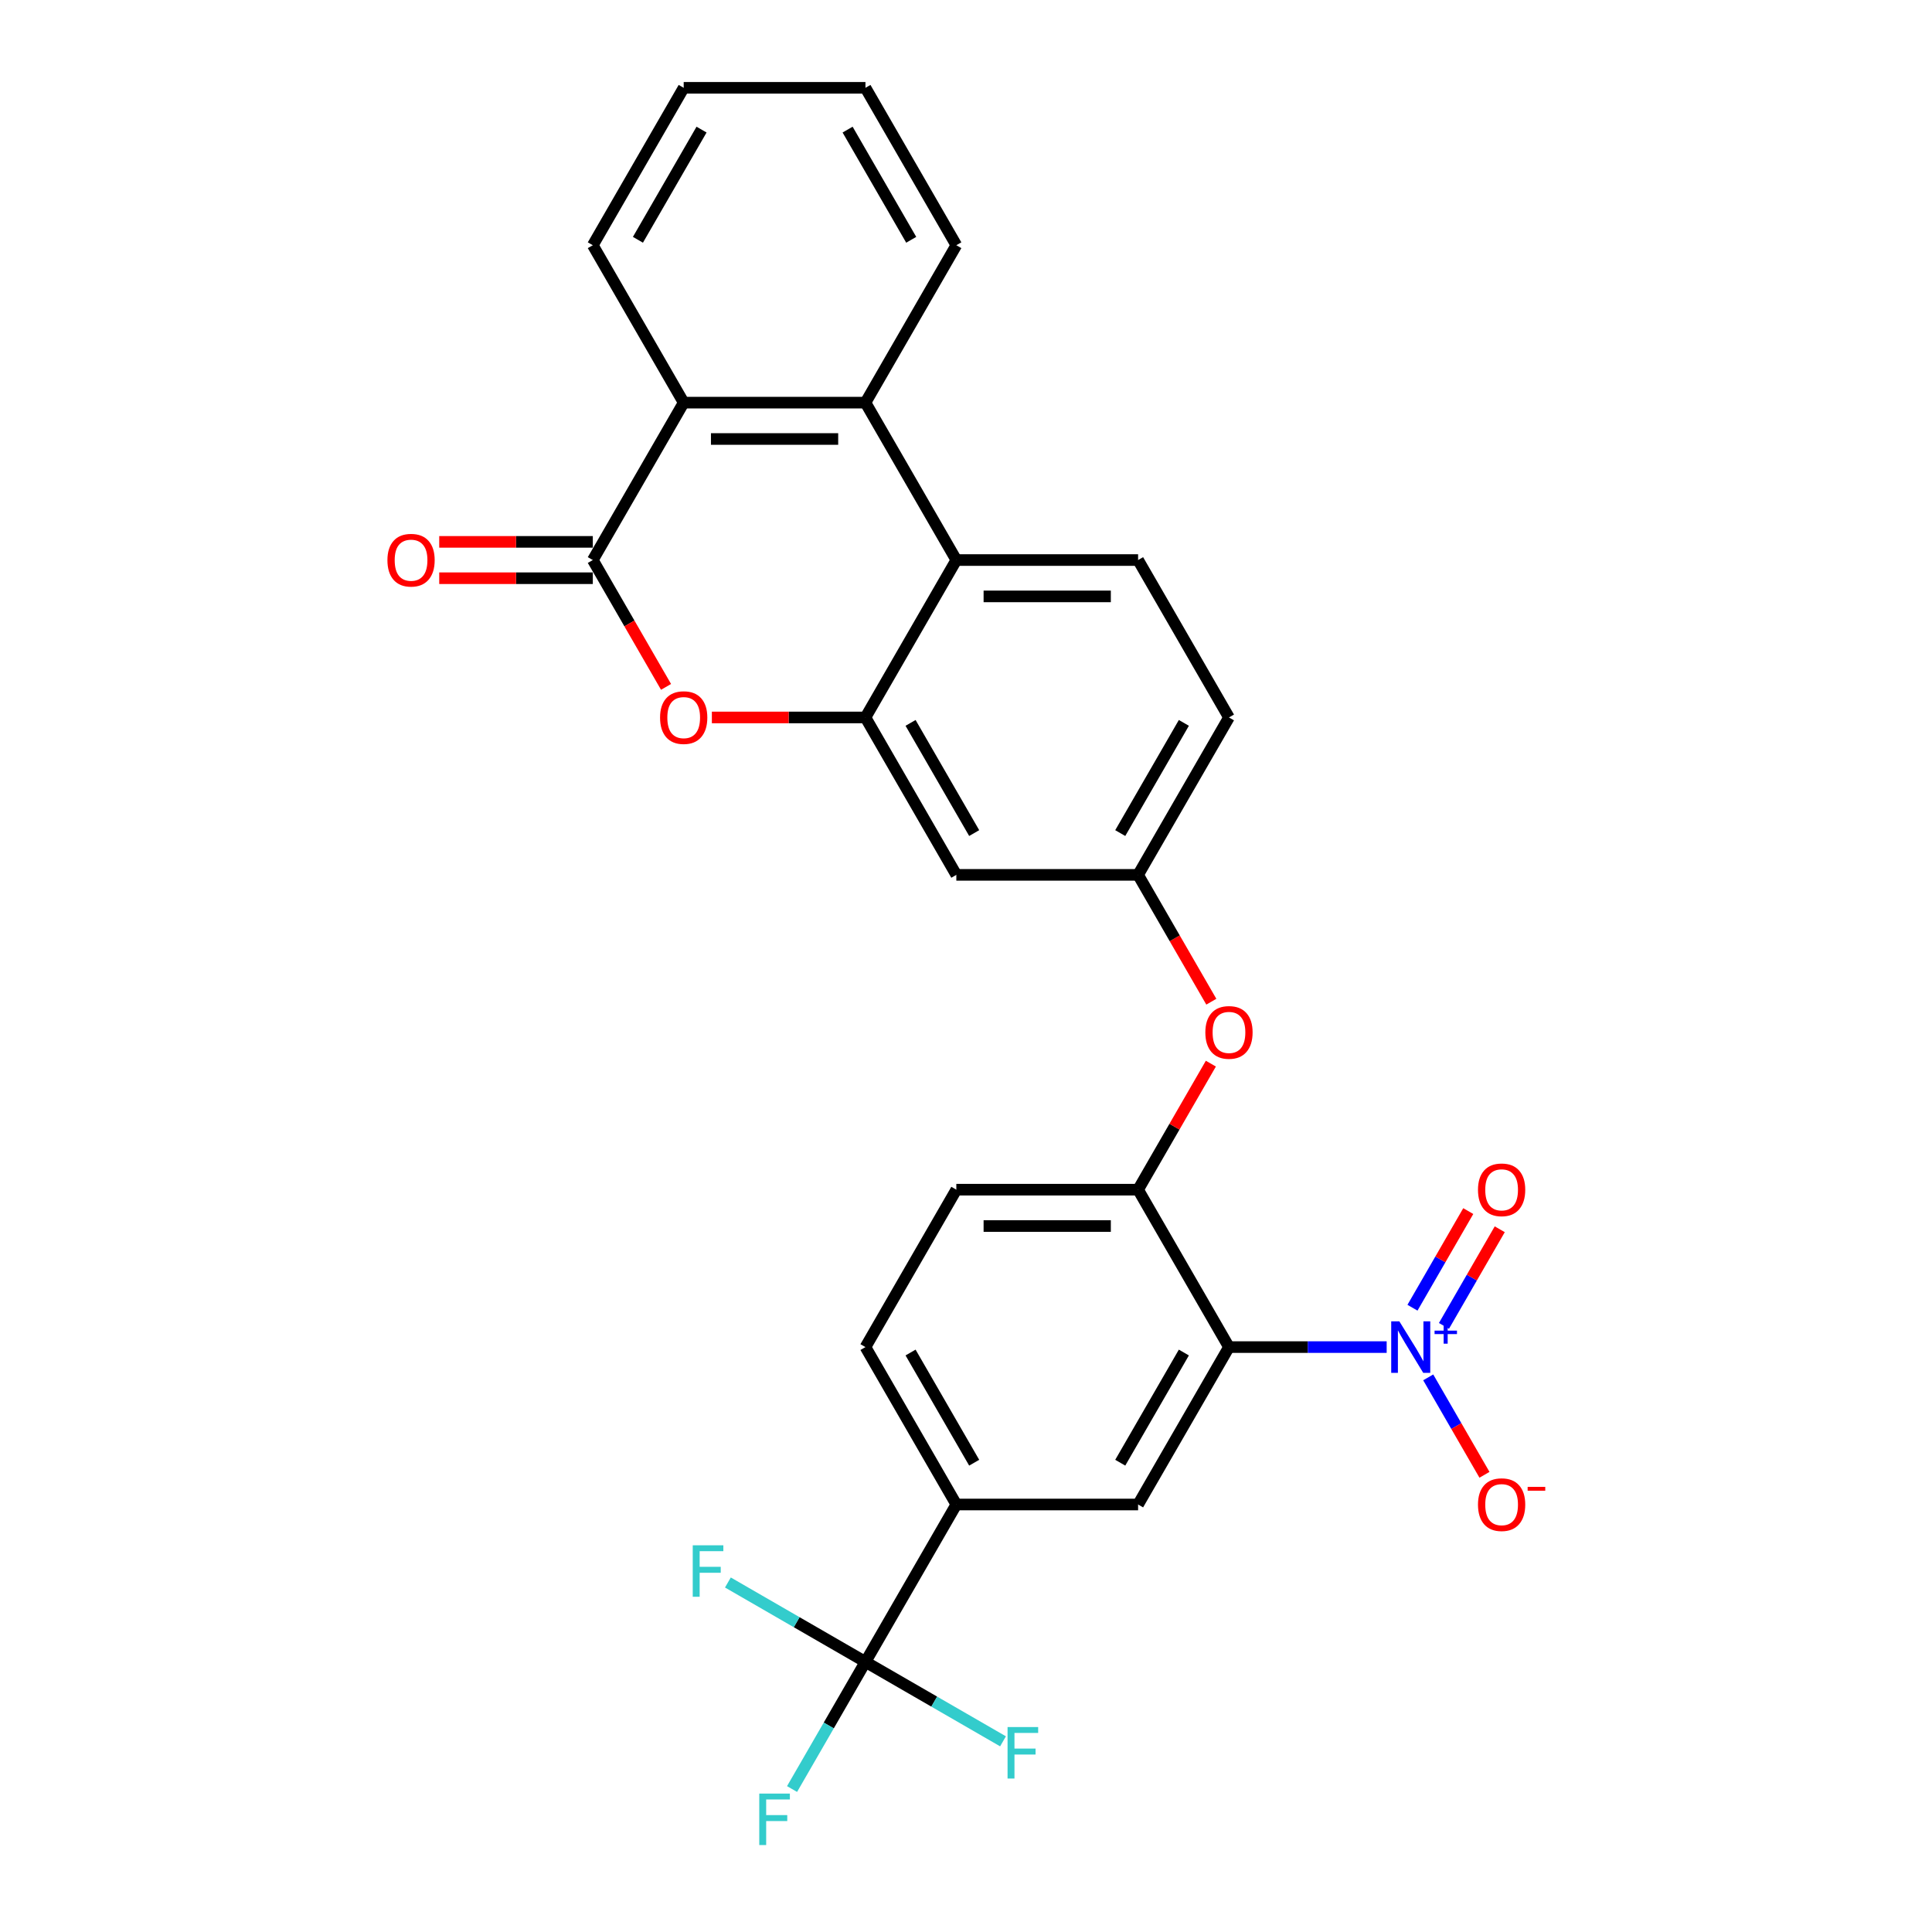 <?xml version='1.0' encoding='iso-8859-1'?>
<svg version='1.1' baseProfile='full'
              xmlns='http://www.w3.org/2000/svg'
                      xmlns:rdkit='http://www.rdkit.org/xml'
                      xmlns:xlink='http://www.w3.org/1999/xlink'
                  xml:space='preserve'
width='1000px' height='1000px' viewBox='0 0 1000 1000'>
<!-- END OF HEADER -->
<rect style='opacity:1.0;fill:#FFFFFF;stroke:none' width='1000' height='1000' x='0' y='0'> </rect>
<path class='bond-0' d='M 636.115,697.251 L 676.927,697.251' style='fill:none;fill-rule:evenodd;stroke:#000000;stroke-width:6px;stroke-linecap:butt;stroke-linejoin:miter;stroke-opacity:1' />
<path class='bond-0' d='M 676.927,697.251 L 717.738,697.251' style='fill:none;fill-rule:evenodd;stroke:#0000FF;stroke-width:6px;stroke-linecap:butt;stroke-linejoin:miter;stroke-opacity:1' />
<path class='bond-8' d='M 636.115,697.251 L 589.076,778.726' style='fill:none;fill-rule:evenodd;stroke:#000000;stroke-width:6px;stroke-linecap:butt;stroke-linejoin:miter;stroke-opacity:1' />
<path class='bond-8' d='M 612.764,700.065 L 579.837,757.097' style='fill:none;fill-rule:evenodd;stroke:#000000;stroke-width:6px;stroke-linecap:butt;stroke-linejoin:miter;stroke-opacity:1' />
<path class='bond-9' d='M 636.115,697.251 L 589.076,615.777' style='fill:none;fill-rule:evenodd;stroke:#000000;stroke-width:6px;stroke-linecap:butt;stroke-linejoin:miter;stroke-opacity:1' />
<path class='bond-14' d='M 739.243,712.925 L 753.801,738.14' style='fill:none;fill-rule:evenodd;stroke:#0000FF;stroke-width:6px;stroke-linecap:butt;stroke-linejoin:miter;stroke-opacity:1' />
<path class='bond-14' d='M 753.801,738.14 L 768.359,763.354' style='fill:none;fill-rule:evenodd;stroke:#FF0000;stroke-width:6px;stroke-linecap:butt;stroke-linejoin:miter;stroke-opacity:1' />
<path class='bond-15' d='M 747.391,686.282 L 761.829,661.274' style='fill:none;fill-rule:evenodd;stroke:#0000FF;stroke-width:6px;stroke-linecap:butt;stroke-linejoin:miter;stroke-opacity:1' />
<path class='bond-15' d='M 761.829,661.274 L 776.267,636.266' style='fill:none;fill-rule:evenodd;stroke:#FF0000;stroke-width:6px;stroke-linecap:butt;stroke-linejoin:miter;stroke-opacity:1' />
<path class='bond-15' d='M 731.096,676.874 L 745.534,651.866' style='fill:none;fill-rule:evenodd;stroke:#0000FF;stroke-width:6px;stroke-linecap:butt;stroke-linejoin:miter;stroke-opacity:1' />
<path class='bond-15' d='M 745.534,651.866 L 759.972,626.858' style='fill:none;fill-rule:evenodd;stroke:#FF0000;stroke-width:6px;stroke-linecap:butt;stroke-linejoin:miter;stroke-opacity:1' />
<path class='bond-1' d='M 306.839,289.878 L 325.791,322.704' style='fill:none;fill-rule:evenodd;stroke:#000000;stroke-width:6px;stroke-linecap:butt;stroke-linejoin:miter;stroke-opacity:1' />
<path class='bond-1' d='M 325.791,322.704 L 344.743,355.529' style='fill:none;fill-rule:evenodd;stroke:#FF0000;stroke-width:6px;stroke-linecap:butt;stroke-linejoin:miter;stroke-opacity:1' />
<path class='bond-17' d='M 306.839,280.471 L 267.091,280.471' style='fill:none;fill-rule:evenodd;stroke:#000000;stroke-width:6px;stroke-linecap:butt;stroke-linejoin:miter;stroke-opacity:1' />
<path class='bond-17' d='M 267.091,280.471 L 227.343,280.471' style='fill:none;fill-rule:evenodd;stroke:#FF0000;stroke-width:6px;stroke-linecap:butt;stroke-linejoin:miter;stroke-opacity:1' />
<path class='bond-17' d='M 306.839,299.286 L 267.091,299.286' style='fill:none;fill-rule:evenodd;stroke:#000000;stroke-width:6px;stroke-linecap:butt;stroke-linejoin:miter;stroke-opacity:1' />
<path class='bond-17' d='M 267.091,299.286 L 227.343,299.286' style='fill:none;fill-rule:evenodd;stroke:#FF0000;stroke-width:6px;stroke-linecap:butt;stroke-linejoin:miter;stroke-opacity:1' />
<path class='bond-30' d='M 306.839,289.878 L 353.879,208.404' style='fill:none;fill-rule:evenodd;stroke:#000000;stroke-width:6px;stroke-linecap:butt;stroke-linejoin:miter;stroke-opacity:1' />
<path class='bond-2' d='M 447.958,371.353 L 494.997,452.828' style='fill:none;fill-rule:evenodd;stroke:#000000;stroke-width:6px;stroke-linecap:butt;stroke-linejoin:miter;stroke-opacity:1' />
<path class='bond-2' d='M 471.308,374.166 L 504.236,431.199' style='fill:none;fill-rule:evenodd;stroke:#000000;stroke-width:6px;stroke-linecap:butt;stroke-linejoin:miter;stroke-opacity:1' />
<path class='bond-3' d='M 447.958,371.353 L 408.209,371.353' style='fill:none;fill-rule:evenodd;stroke:#000000;stroke-width:6px;stroke-linecap:butt;stroke-linejoin:miter;stroke-opacity:1' />
<path class='bond-3' d='M 408.209,371.353 L 368.461,371.353' style='fill:none;fill-rule:evenodd;stroke:#FF0000;stroke-width:6px;stroke-linecap:butt;stroke-linejoin:miter;stroke-opacity:1' />
<path class='bond-29' d='M 447.958,371.353 L 494.997,289.878' style='fill:none;fill-rule:evenodd;stroke:#000000;stroke-width:6px;stroke-linecap:butt;stroke-linejoin:miter;stroke-opacity:1' />
<path class='bond-4' d='M 494.997,289.878 L 589.076,289.878' style='fill:none;fill-rule:evenodd;stroke:#000000;stroke-width:6px;stroke-linecap:butt;stroke-linejoin:miter;stroke-opacity:1' />
<path class='bond-4' d='M 509.109,308.694 L 574.964,308.694' style='fill:none;fill-rule:evenodd;stroke:#000000;stroke-width:6px;stroke-linecap:butt;stroke-linejoin:miter;stroke-opacity:1' />
<path class='bond-6' d='M 494.997,289.878 L 447.958,208.404' style='fill:none;fill-rule:evenodd;stroke:#000000;stroke-width:6px;stroke-linecap:butt;stroke-linejoin:miter;stroke-opacity:1' />
<path class='bond-5' d='M 447.958,860.201 L 494.997,778.726' style='fill:none;fill-rule:evenodd;stroke:#000000;stroke-width:6px;stroke-linecap:butt;stroke-linejoin:miter;stroke-opacity:1' />
<path class='bond-20' d='M 447.958,860.201 L 428.962,893.101' style='fill:none;fill-rule:evenodd;stroke:#000000;stroke-width:6px;stroke-linecap:butt;stroke-linejoin:miter;stroke-opacity:1' />
<path class='bond-20' d='M 428.962,893.101 L 409.967,926.002' style='fill:none;fill-rule:evenodd;stroke:#33CCCC;stroke-width:6px;stroke-linecap:butt;stroke-linejoin:miter;stroke-opacity:1' />
<path class='bond-21' d='M 447.958,860.201 L 412.357,839.647' style='fill:none;fill-rule:evenodd;stroke:#000000;stroke-width:6px;stroke-linecap:butt;stroke-linejoin:miter;stroke-opacity:1' />
<path class='bond-21' d='M 412.357,839.647 L 376.756,819.093' style='fill:none;fill-rule:evenodd;stroke:#33CCCC;stroke-width:6px;stroke-linecap:butt;stroke-linejoin:miter;stroke-opacity:1' />
<path class='bond-22' d='M 447.958,860.201 L 483.558,880.755' style='fill:none;fill-rule:evenodd;stroke:#000000;stroke-width:6px;stroke-linecap:butt;stroke-linejoin:miter;stroke-opacity:1' />
<path class='bond-22' d='M 483.558,880.755 L 519.159,901.309' style='fill:none;fill-rule:evenodd;stroke:#33CCCC;stroke-width:6px;stroke-linecap:butt;stroke-linejoin:miter;stroke-opacity:1' />
<path class='bond-7' d='M 447.958,208.404 L 353.879,208.404' style='fill:none;fill-rule:evenodd;stroke:#000000;stroke-width:6px;stroke-linecap:butt;stroke-linejoin:miter;stroke-opacity:1' />
<path class='bond-7' d='M 433.846,227.22 L 367.991,227.22' style='fill:none;fill-rule:evenodd;stroke:#000000;stroke-width:6px;stroke-linecap:butt;stroke-linejoin:miter;stroke-opacity:1' />
<path class='bond-24' d='M 447.958,208.404 L 494.997,126.929' style='fill:none;fill-rule:evenodd;stroke:#000000;stroke-width:6px;stroke-linecap:butt;stroke-linejoin:miter;stroke-opacity:1' />
<path class='bond-25' d='M 353.879,208.404 L 306.839,126.929' style='fill:none;fill-rule:evenodd;stroke:#000000;stroke-width:6px;stroke-linecap:butt;stroke-linejoin:miter;stroke-opacity:1' />
<path class='bond-10' d='M 589.076,778.726 L 494.997,778.726' style='fill:none;fill-rule:evenodd;stroke:#000000;stroke-width:6px;stroke-linecap:butt;stroke-linejoin:miter;stroke-opacity:1' />
<path class='bond-12' d='M 589.076,615.777 L 607.908,583.159' style='fill:none;fill-rule:evenodd;stroke:#000000;stroke-width:6px;stroke-linecap:butt;stroke-linejoin:miter;stroke-opacity:1' />
<path class='bond-12' d='M 607.908,583.159 L 626.74,550.54' style='fill:none;fill-rule:evenodd;stroke:#FF0000;stroke-width:6px;stroke-linecap:butt;stroke-linejoin:miter;stroke-opacity:1' />
<path class='bond-18' d='M 589.076,615.777 L 494.997,615.777' style='fill:none;fill-rule:evenodd;stroke:#000000;stroke-width:6px;stroke-linecap:butt;stroke-linejoin:miter;stroke-opacity:1' />
<path class='bond-18' d='M 574.964,634.593 L 509.109,634.593' style='fill:none;fill-rule:evenodd;stroke:#000000;stroke-width:6px;stroke-linecap:butt;stroke-linejoin:miter;stroke-opacity:1' />
<path class='bond-28' d='M 494.997,778.726 L 447.958,697.251' style='fill:none;fill-rule:evenodd;stroke:#000000;stroke-width:6px;stroke-linecap:butt;stroke-linejoin:miter;stroke-opacity:1' />
<path class='bond-28' d='M 504.236,757.097 L 471.308,700.065' style='fill:none;fill-rule:evenodd;stroke:#000000;stroke-width:6px;stroke-linecap:butt;stroke-linejoin:miter;stroke-opacity:1' />
<path class='bond-11' d='M 494.997,452.828 L 589.076,452.828' style='fill:none;fill-rule:evenodd;stroke:#000000;stroke-width:6px;stroke-linecap:butt;stroke-linejoin:miter;stroke-opacity:1' />
<path class='bond-16' d='M 626.979,518.478 L 608.027,485.653' style='fill:none;fill-rule:evenodd;stroke:#FF0000;stroke-width:6px;stroke-linecap:butt;stroke-linejoin:miter;stroke-opacity:1' />
<path class='bond-16' d='M 608.027,485.653 L 589.076,452.828' style='fill:none;fill-rule:evenodd;stroke:#000000;stroke-width:6px;stroke-linecap:butt;stroke-linejoin:miter;stroke-opacity:1' />
<path class='bond-13' d='M 589.076,289.878 L 636.115,371.353' style='fill:none;fill-rule:evenodd;stroke:#000000;stroke-width:6px;stroke-linecap:butt;stroke-linejoin:miter;stroke-opacity:1' />
<path class='bond-23' d='M 589.076,452.828 L 636.115,371.353' style='fill:none;fill-rule:evenodd;stroke:#000000;stroke-width:6px;stroke-linecap:butt;stroke-linejoin:miter;stroke-opacity:1' />
<path class='bond-23' d='M 579.837,431.199 L 612.764,374.166' style='fill:none;fill-rule:evenodd;stroke:#000000;stroke-width:6px;stroke-linecap:butt;stroke-linejoin:miter;stroke-opacity:1' />
<path class='bond-19' d='M 494.997,615.777 L 447.958,697.251' style='fill:none;fill-rule:evenodd;stroke:#000000;stroke-width:6px;stroke-linecap:butt;stroke-linejoin:miter;stroke-opacity:1' />
<path class='bond-26' d='M 494.997,126.929 L 447.958,45.455' style='fill:none;fill-rule:evenodd;stroke:#000000;stroke-width:6px;stroke-linecap:butt;stroke-linejoin:miter;stroke-opacity:1' />
<path class='bond-26' d='M 471.646,124.116 L 438.719,67.084' style='fill:none;fill-rule:evenodd;stroke:#000000;stroke-width:6px;stroke-linecap:butt;stroke-linejoin:miter;stroke-opacity:1' />
<path class='bond-31' d='M 306.839,126.929 L 353.879,45.455' style='fill:none;fill-rule:evenodd;stroke:#000000;stroke-width:6px;stroke-linecap:butt;stroke-linejoin:miter;stroke-opacity:1' />
<path class='bond-31' d='M 330.19,124.116 L 363.118,67.084' style='fill:none;fill-rule:evenodd;stroke:#000000;stroke-width:6px;stroke-linecap:butt;stroke-linejoin:miter;stroke-opacity:1' />
<path class='bond-27' d='M 447.958,45.455 L 353.879,45.455' style='fill:none;fill-rule:evenodd;stroke:#000000;stroke-width:6px;stroke-linecap:butt;stroke-linejoin:miter;stroke-opacity:1' />
<path  class='atom-1' d='M 724.305 683.93
L 733.035 698.042
Q 733.901 699.434, 735.293 701.955
Q 736.685 704.477, 736.761 704.627
L 736.761 683.93
L 740.298 683.93
L 740.298 710.573
L 736.648 710.573
L 727.277 695.144
Q 726.186 693.338, 725.02 691.268
Q 723.891 689.198, 723.552 688.559
L 723.552 710.573
L 720.09 710.573
L 720.09 683.93
L 724.305 683.93
' fill='#0000FF'/>
<path  class='atom-1' d='M 742.533 688.732
L 747.227 688.732
L 747.227 683.79
L 749.314 683.79
L 749.314 688.732
L 754.132 688.732
L 754.132 690.521
L 749.314 690.521
L 749.314 695.488
L 747.227 695.488
L 747.227 690.521
L 742.533 690.521
L 742.533 688.732
' fill='#0000FF'/>
<path  class='atom-4' d='M 341.649 371.428
Q 341.649 365.031, 344.81 361.456
Q 347.971 357.881, 353.879 357.881
Q 359.787 357.881, 362.948 361.456
Q 366.109 365.031, 366.109 371.428
Q 366.109 377.901, 362.91 381.589
Q 359.712 385.239, 353.879 385.239
Q 348.008 385.239, 344.81 381.589
Q 341.649 377.939, 341.649 371.428
M 353.879 382.228
Q 357.943 382.228, 360.126 379.519
Q 362.346 376.772, 362.346 371.428
Q 362.346 366.197, 360.126 363.563
Q 357.943 360.891, 353.879 360.891
Q 349.815 360.891, 347.594 363.526
Q 345.412 366.16, 345.412 371.428
Q 345.412 376.81, 347.594 379.519
Q 349.815 382.228, 353.879 382.228
' fill='#FF0000'/>
<path  class='atom-13' d='M 623.885 534.377
Q 623.885 527.98, 627.046 524.405
Q 630.207 520.83, 636.115 520.83
Q 642.023 520.83, 645.184 524.405
Q 648.345 527.98, 648.345 534.377
Q 648.345 540.85, 645.147 544.538
Q 641.948 548.188, 636.115 548.188
Q 630.245 548.188, 627.046 544.538
Q 623.885 540.888, 623.885 534.377
M 636.115 545.178
Q 640.179 545.178, 642.362 542.468
Q 644.582 539.721, 644.582 534.377
Q 644.582 529.147, 642.362 526.512
Q 640.179 523.841, 636.115 523.841
Q 632.051 523.841, 629.831 526.475
Q 627.648 529.109, 627.648 534.377
Q 627.648 539.759, 629.831 542.468
Q 632.051 545.178, 636.115 545.178
' fill='#FF0000'/>
<path  class='atom-15' d='M 765.003 778.801
Q 765.003 772.404, 768.164 768.829
Q 771.325 765.254, 777.233 765.254
Q 783.141 765.254, 786.303 768.829
Q 789.464 772.404, 789.464 778.801
Q 789.464 785.274, 786.265 788.962
Q 783.066 792.612, 777.233 792.612
Q 771.363 792.612, 768.164 788.962
Q 765.003 785.312, 765.003 778.801
M 777.233 789.602
Q 781.298 789.602, 783.48 786.892
Q 785.7 784.145, 785.7 778.801
Q 785.7 773.571, 783.48 770.936
Q 781.298 768.264, 777.233 768.264
Q 773.169 768.264, 770.949 770.899
Q 768.766 773.533, 768.766 778.801
Q 768.766 784.183, 770.949 786.892
Q 773.169 789.602, 777.233 789.602
' fill='#FF0000'/>
<path  class='atom-15' d='M 790.705 769.603
L 799.821 769.603
L 799.821 771.59
L 790.705 771.59
L 790.705 769.603
' fill='#FF0000'/>
<path  class='atom-16' d='M 765.003 615.852
Q 765.003 609.455, 768.164 605.88
Q 771.325 602.305, 777.233 602.305
Q 783.141 602.305, 786.303 605.88
Q 789.464 609.455, 789.464 615.852
Q 789.464 622.325, 786.265 626.013
Q 783.066 629.663, 777.233 629.663
Q 771.363 629.663, 768.164 626.013
Q 765.003 622.362, 765.003 615.852
M 777.233 626.652
Q 781.298 626.652, 783.48 623.943
Q 785.7 621.196, 785.7 615.852
Q 785.7 610.621, 783.48 607.987
Q 781.298 605.315, 777.233 605.315
Q 773.169 605.315, 770.949 607.949
Q 768.766 610.584, 768.766 615.852
Q 768.766 621.233, 770.949 623.943
Q 773.169 626.652, 777.233 626.652
' fill='#FF0000'/>
<path  class='atom-18' d='M 200.53 289.954
Q 200.53 283.556, 203.691 279.981
Q 206.853 276.406, 212.761 276.406
Q 218.669 276.406, 221.83 279.981
Q 224.991 283.556, 224.991 289.954
Q 224.991 296.426, 221.792 300.114
Q 218.594 303.764, 212.761 303.764
Q 206.89 303.764, 203.691 300.114
Q 200.53 296.464, 200.53 289.954
M 212.761 300.754
Q 216.825 300.754, 219.007 298.044
Q 221.228 295.297, 221.228 289.954
Q 221.228 284.723, 219.007 282.089
Q 216.825 279.417, 212.761 279.417
Q 208.696 279.417, 206.476 282.051
Q 204.294 284.685, 204.294 289.954
Q 204.294 295.335, 206.476 298.044
Q 208.696 300.754, 212.761 300.754
' fill='#FF0000'/>
<path  class='atom-21' d='M 392.997 928.354
L 408.84 928.354
L 408.84 931.402
L 396.572 931.402
L 396.572 939.493
L 407.485 939.493
L 407.485 942.578
L 396.572 942.578
L 396.572 954.997
L 392.997 954.997
L 392.997 928.354
' fill='#33CCCC'/>
<path  class='atom-22' d='M 358.562 799.84
L 374.404 799.84
L 374.404 802.888
L 362.137 802.888
L 362.137 810.979
L 373.05 810.979
L 373.05 814.064
L 362.137 814.064
L 362.137 826.483
L 358.562 826.483
L 358.562 799.84
' fill='#33CCCC'/>
<path  class='atom-23' d='M 521.511 893.918
L 537.354 893.918
L 537.354 896.967
L 525.086 896.967
L 525.086 905.057
L 535.999 905.057
L 535.999 908.143
L 525.086 908.143
L 525.086 920.562
L 521.511 920.562
L 521.511 893.918
' fill='#33CCCC'/>
</svg>
